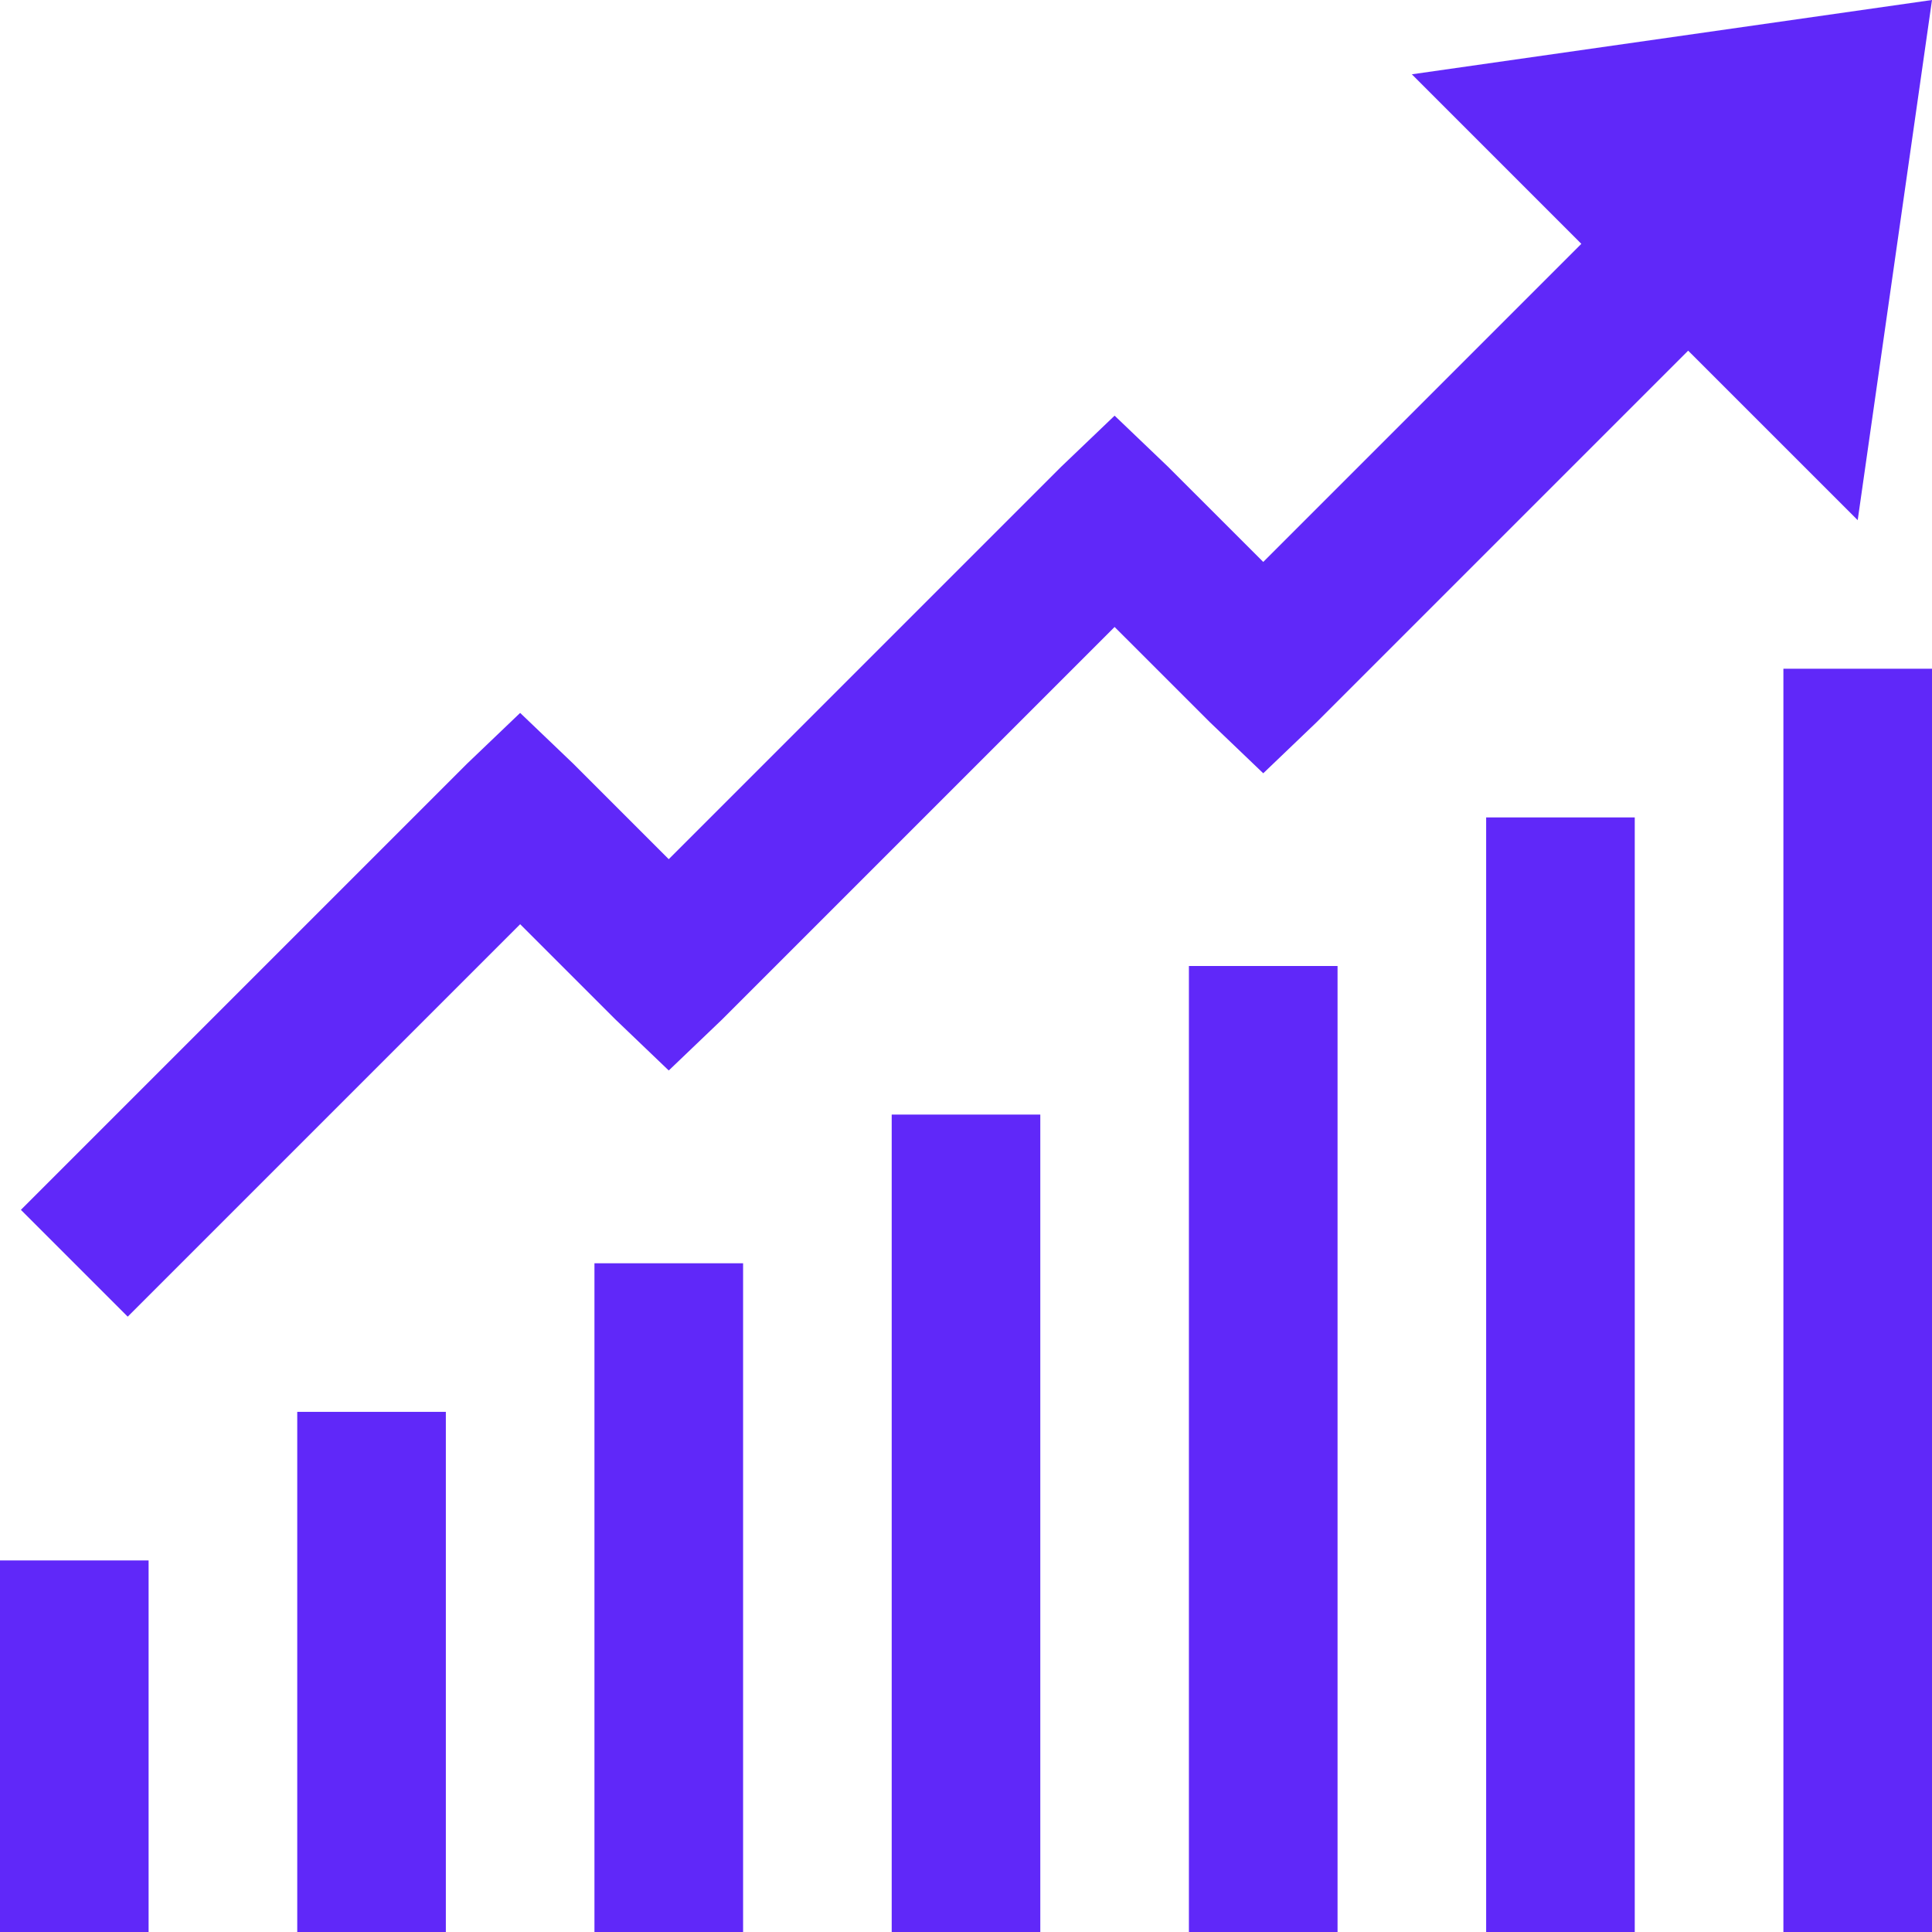 <svg width="48" height="48" viewBox="0 0 48 48" fill="none" xmlns="http://www.w3.org/2000/svg">
<g clip-path="url(#clip0_1_429)">
<path d="M48 0L35.077 1.846L39.288 6.058L31.385 13.961L29.019 11.596L27.692 10.327L26.365 11.596L16.615 21.346L14.25 18.981L12.923 17.712L11.596 18.981L0.519 30.058L3.173 32.712L12.923 22.962L15.289 25.327L16.615 26.596L17.942 25.327L27.692 15.577L30.058 17.942L31.385 19.212L32.712 17.942L41.942 8.712L46.154 12.923L48 0ZM44.308 16.615V48H48V16.615H44.308ZM36.923 20.308V48H40.615V20.308H36.923ZM29.538 24V48H33.231V24H29.538ZM22.154 27.692V48H25.846V27.692H22.154ZM14.769 31.385V48H18.462V31.385H14.769ZM7.385 35.077V48H11.077V35.077H7.385ZM0 38.769V48H3.692V38.769H0Z" fill="#6028F9"/>
</g>
<defs>
<clipPath id="clip0_1_429">
<rect width="48" height="48" fill="white"/>
</clipPath>
</defs>
</svg>
